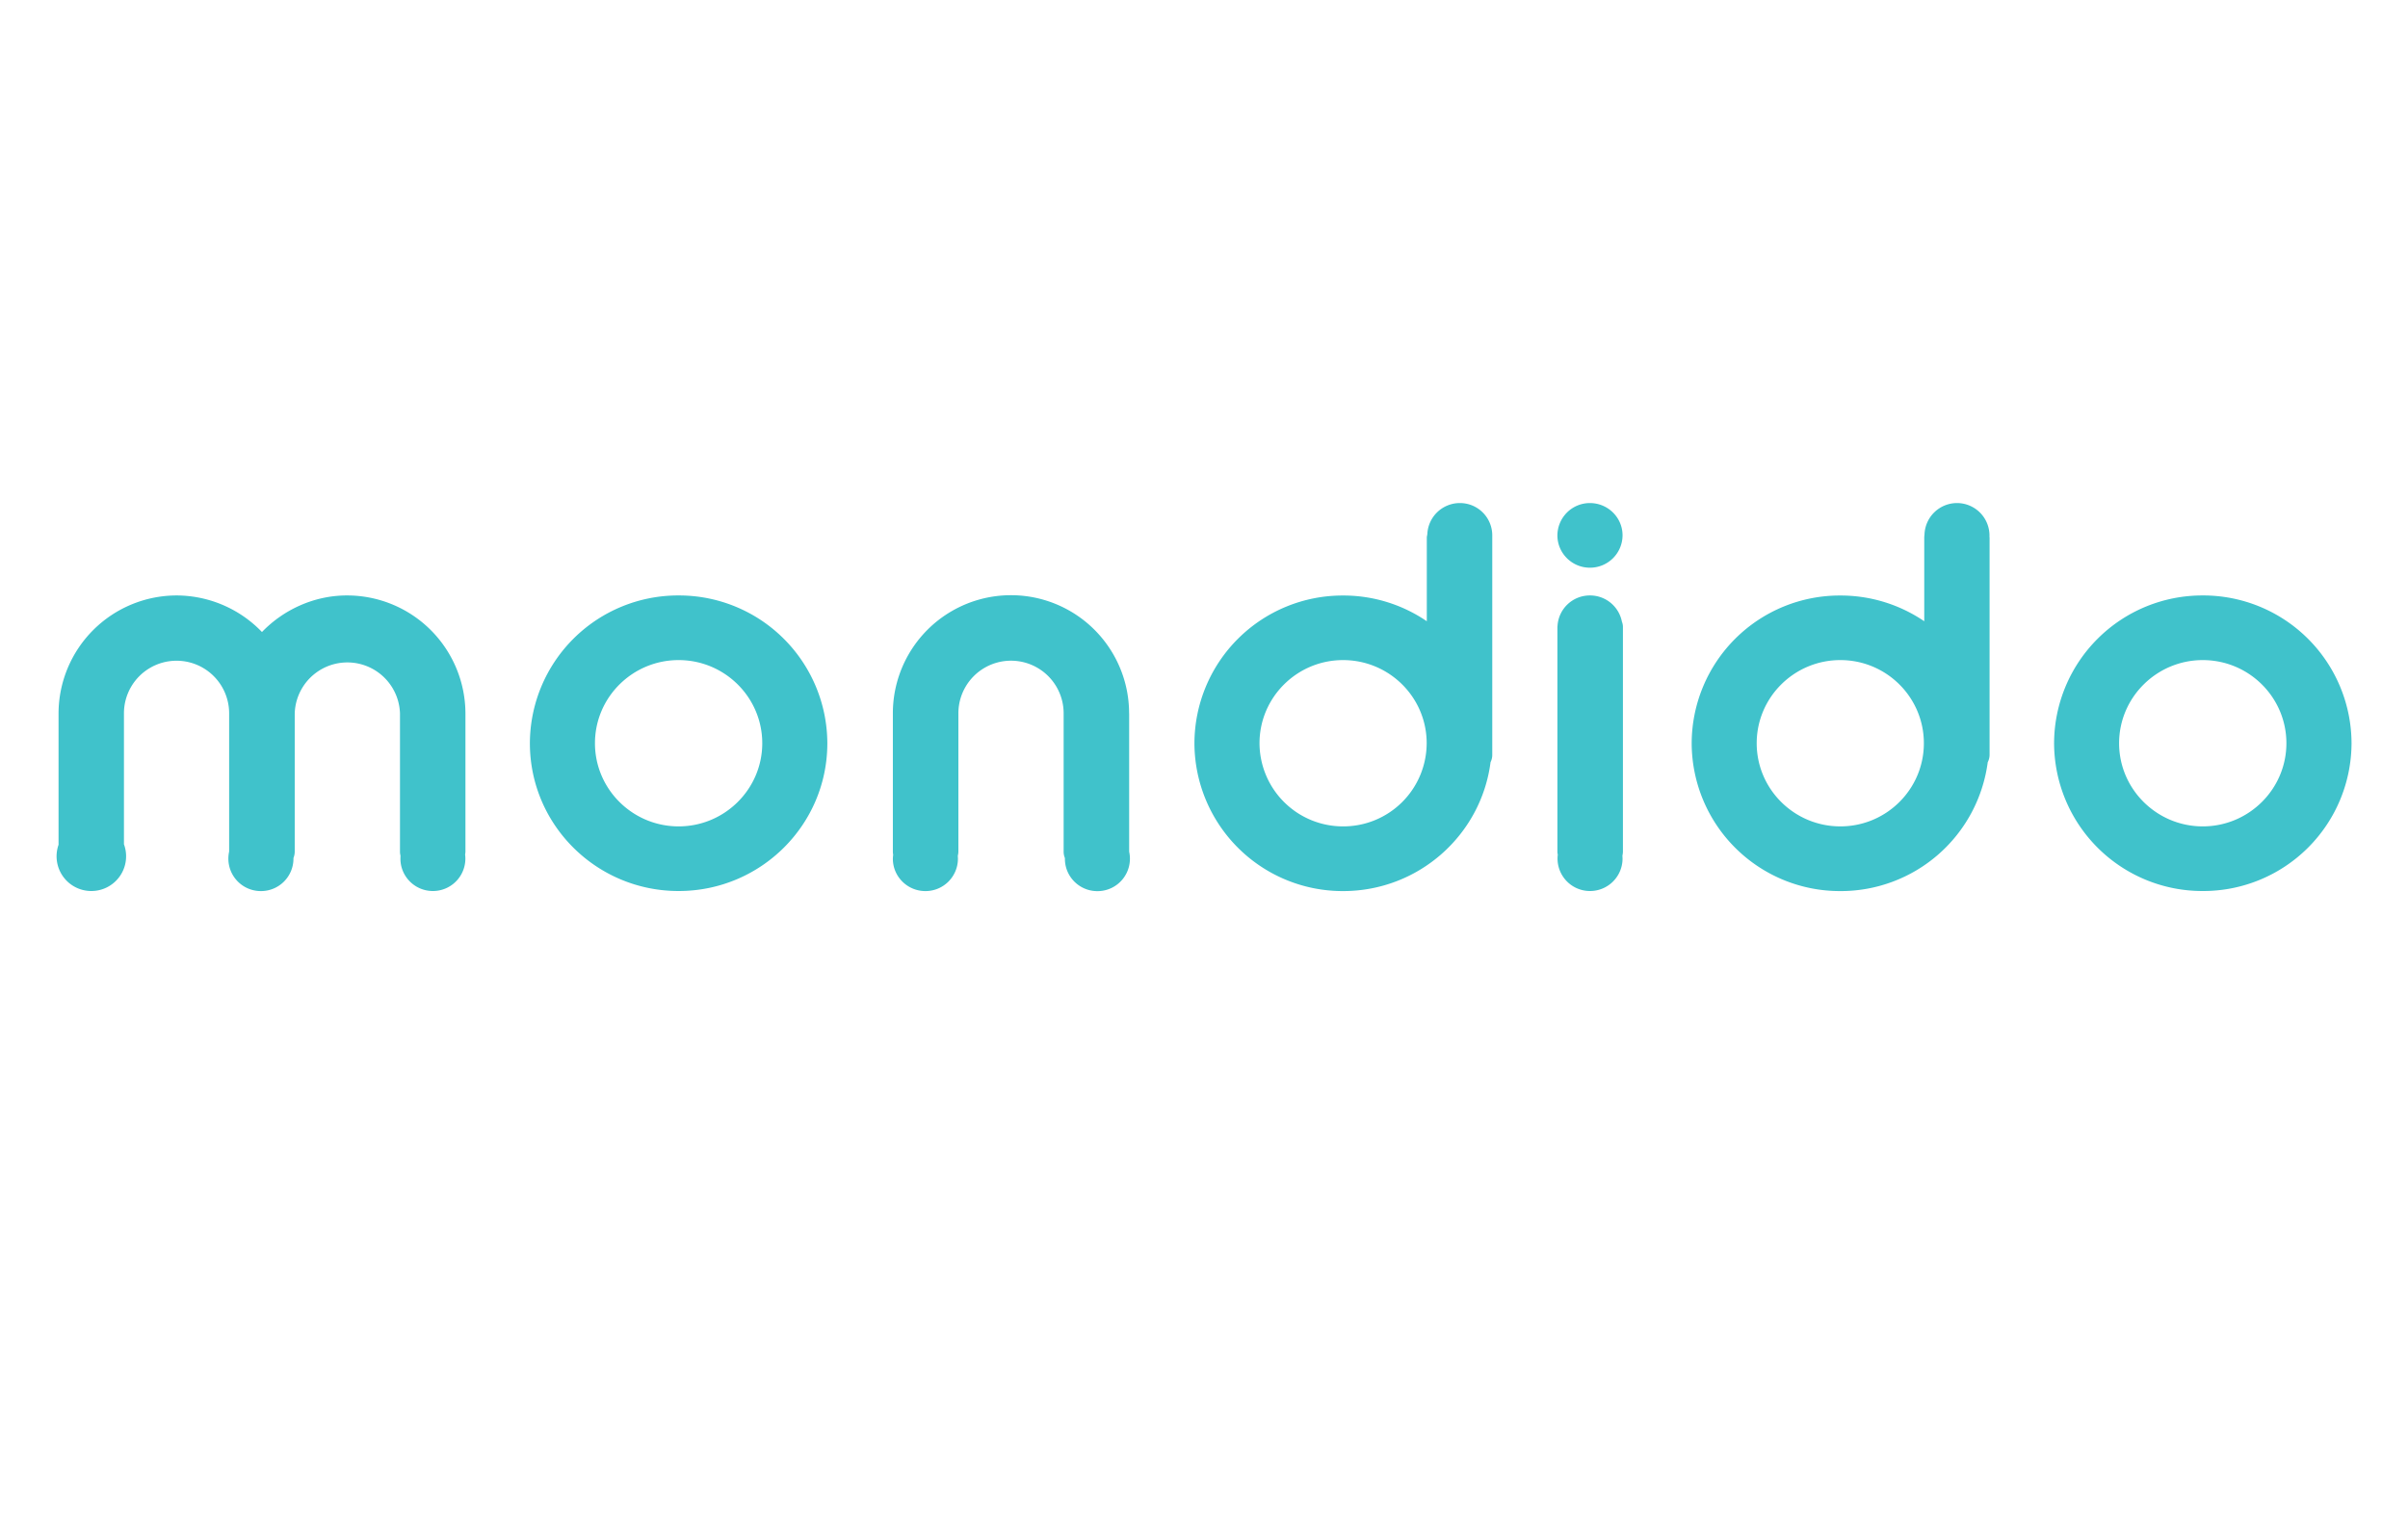 <svg viewBox="0 0 38 24" xmlns="http://www.w3.org/2000/svg" version="1.1" x="0" y="0" width="38" height="24" xml:space="preserve" style="background-color:#fff" role="img" stroke-width="0" aria-labelledby="pi-mondido"><title id="pi-mondido">Mondido</title><path d="M5.473 9.396c-.516 0-1 .225-1.339.577a1.875 1.875 0 0 0-1.339-.577 1.866 1.866 0 0 0-1.871 1.859v2.075a.548.548 0 0 0 .517.73.548.548 0 0 0 .515-.738v-2.066a.83.83 0 1 1 1.66 0v2.182a.512.512 0 0 0 .501.623.512.512 0 0 0 .514-.51v-.012a.274.274 0 0 0 .02-.1v-2.184a.831.831 0 0 1 1.661 0v2.184a.25.25 0 0 0 .008.062l-.001.049c0 .281.229.51.512.51a.512.512 0 0 0 .509-.576c.002-.016.005-.03.005-.045v-2.184a1.867 1.867 0 0 0-1.872-1.859zm12.345 1.86a1.863 1.863 0 0 0-3.728 0v2.184c0 .016.002.031.005.046-.002.021-.005.043-.005.065 0 .281.23.51.514.51a.512.512 0 0 0 .513-.51l-.002-.049a.258.258 0 0 0 .009-.062v-2.184a.83.83 0 1 1 1.661 0v2.184c0 .035.007.068.02.1v.012c0 .281.229.51.513.51a.512.512 0 0 0 .501-.623v-2.183zm7.271-1.86a.51.51 0 0 0-.51.479l-.002.015v3.549c0 .016.002.031.006.046a.512.512 0 0 0 .506.575.513.513 0 0 0 .516-.51l-.002-.049a.319.319 0 0 0 .008-.062V9.89a.224.224 0 0 0-.016-.08.512.512 0 0 0-.506-.414zm0-.438a.513.513 0 0 0 .516-.51c0-.281-.23-.51-.516-.51a.513.513 0 0 0-.512.51c0 .282.231.51.512.51zm-2.051-1.02a.514.514 0 0 0-.514.496c-.004.018-.008.034-.008.052v1.317a2.333 2.333 0 0 0-1.322-.406 2.338 2.338 0 0 0-2.345 2.332 2.34 2.34 0 0 0 2.345 2.332c1.195 0 2.18-.887 2.328-2.034a.256.256 0 0 0 .027-.118V8.448a.51.51 0 0 0-.511-.51zm-1.844 5.102a1.317 1.317 0 0 1-1.318-1.312c0-.724.592-1.312 1.318-1.312.73 0 1.32.588 1.32 1.312a1.315 1.315 0 0 1-1.32 1.312zm9.69-5.102a.514.514 0 0 0-.514.496c-.002.018-.004.034-.004.052v1.317a2.344 2.344 0 0 0-1.324-.406 2.337 2.337 0 0 0-2.346 2.332 2.339 2.339 0 0 0 2.346 2.332 2.34 2.34 0 0 0 2.326-2.034.257.257 0 0 0 .029-.118V8.486c0-.004 0-.007-.002-.012a.513.513 0 0 0-.511-.536zm-1.842 5.102c-.729 0-1.32-.589-1.32-1.312 0-.724.592-1.312 1.32-1.312s1.318.588 1.318 1.312c0 .723-.589 1.312-1.318 1.312zM10.709 9.396a2.339 2.339 0 0 0-2.347 2.332c0 1.287 1.05 2.332 2.347 2.332s2.347-1.045 2.347-2.332a2.34 2.34 0 0 0-2.347-2.332zm0 3.644c-.728 0-1.32-.589-1.32-1.312 0-.724.592-1.312 1.32-1.312s1.32.588 1.32 1.312c0 .723-.592 1.312-1.32 1.312zm24.052-3.644a2.339 2.339 0 0 0-2.346 2.332 2.34 2.34 0 0 0 2.346 2.332 2.34 2.34 0 0 0 2.348-2.332 2.34 2.34 0 0 0-2.348-2.332zm0 3.644c-.727 0-1.32-.589-1.32-1.312 0-.724.594-1.312 1.32-1.312.729 0 1.32.588 1.32 1.312 0 .723-.592 1.312-1.32 1.312z" fill="#40C2CB"/></svg>